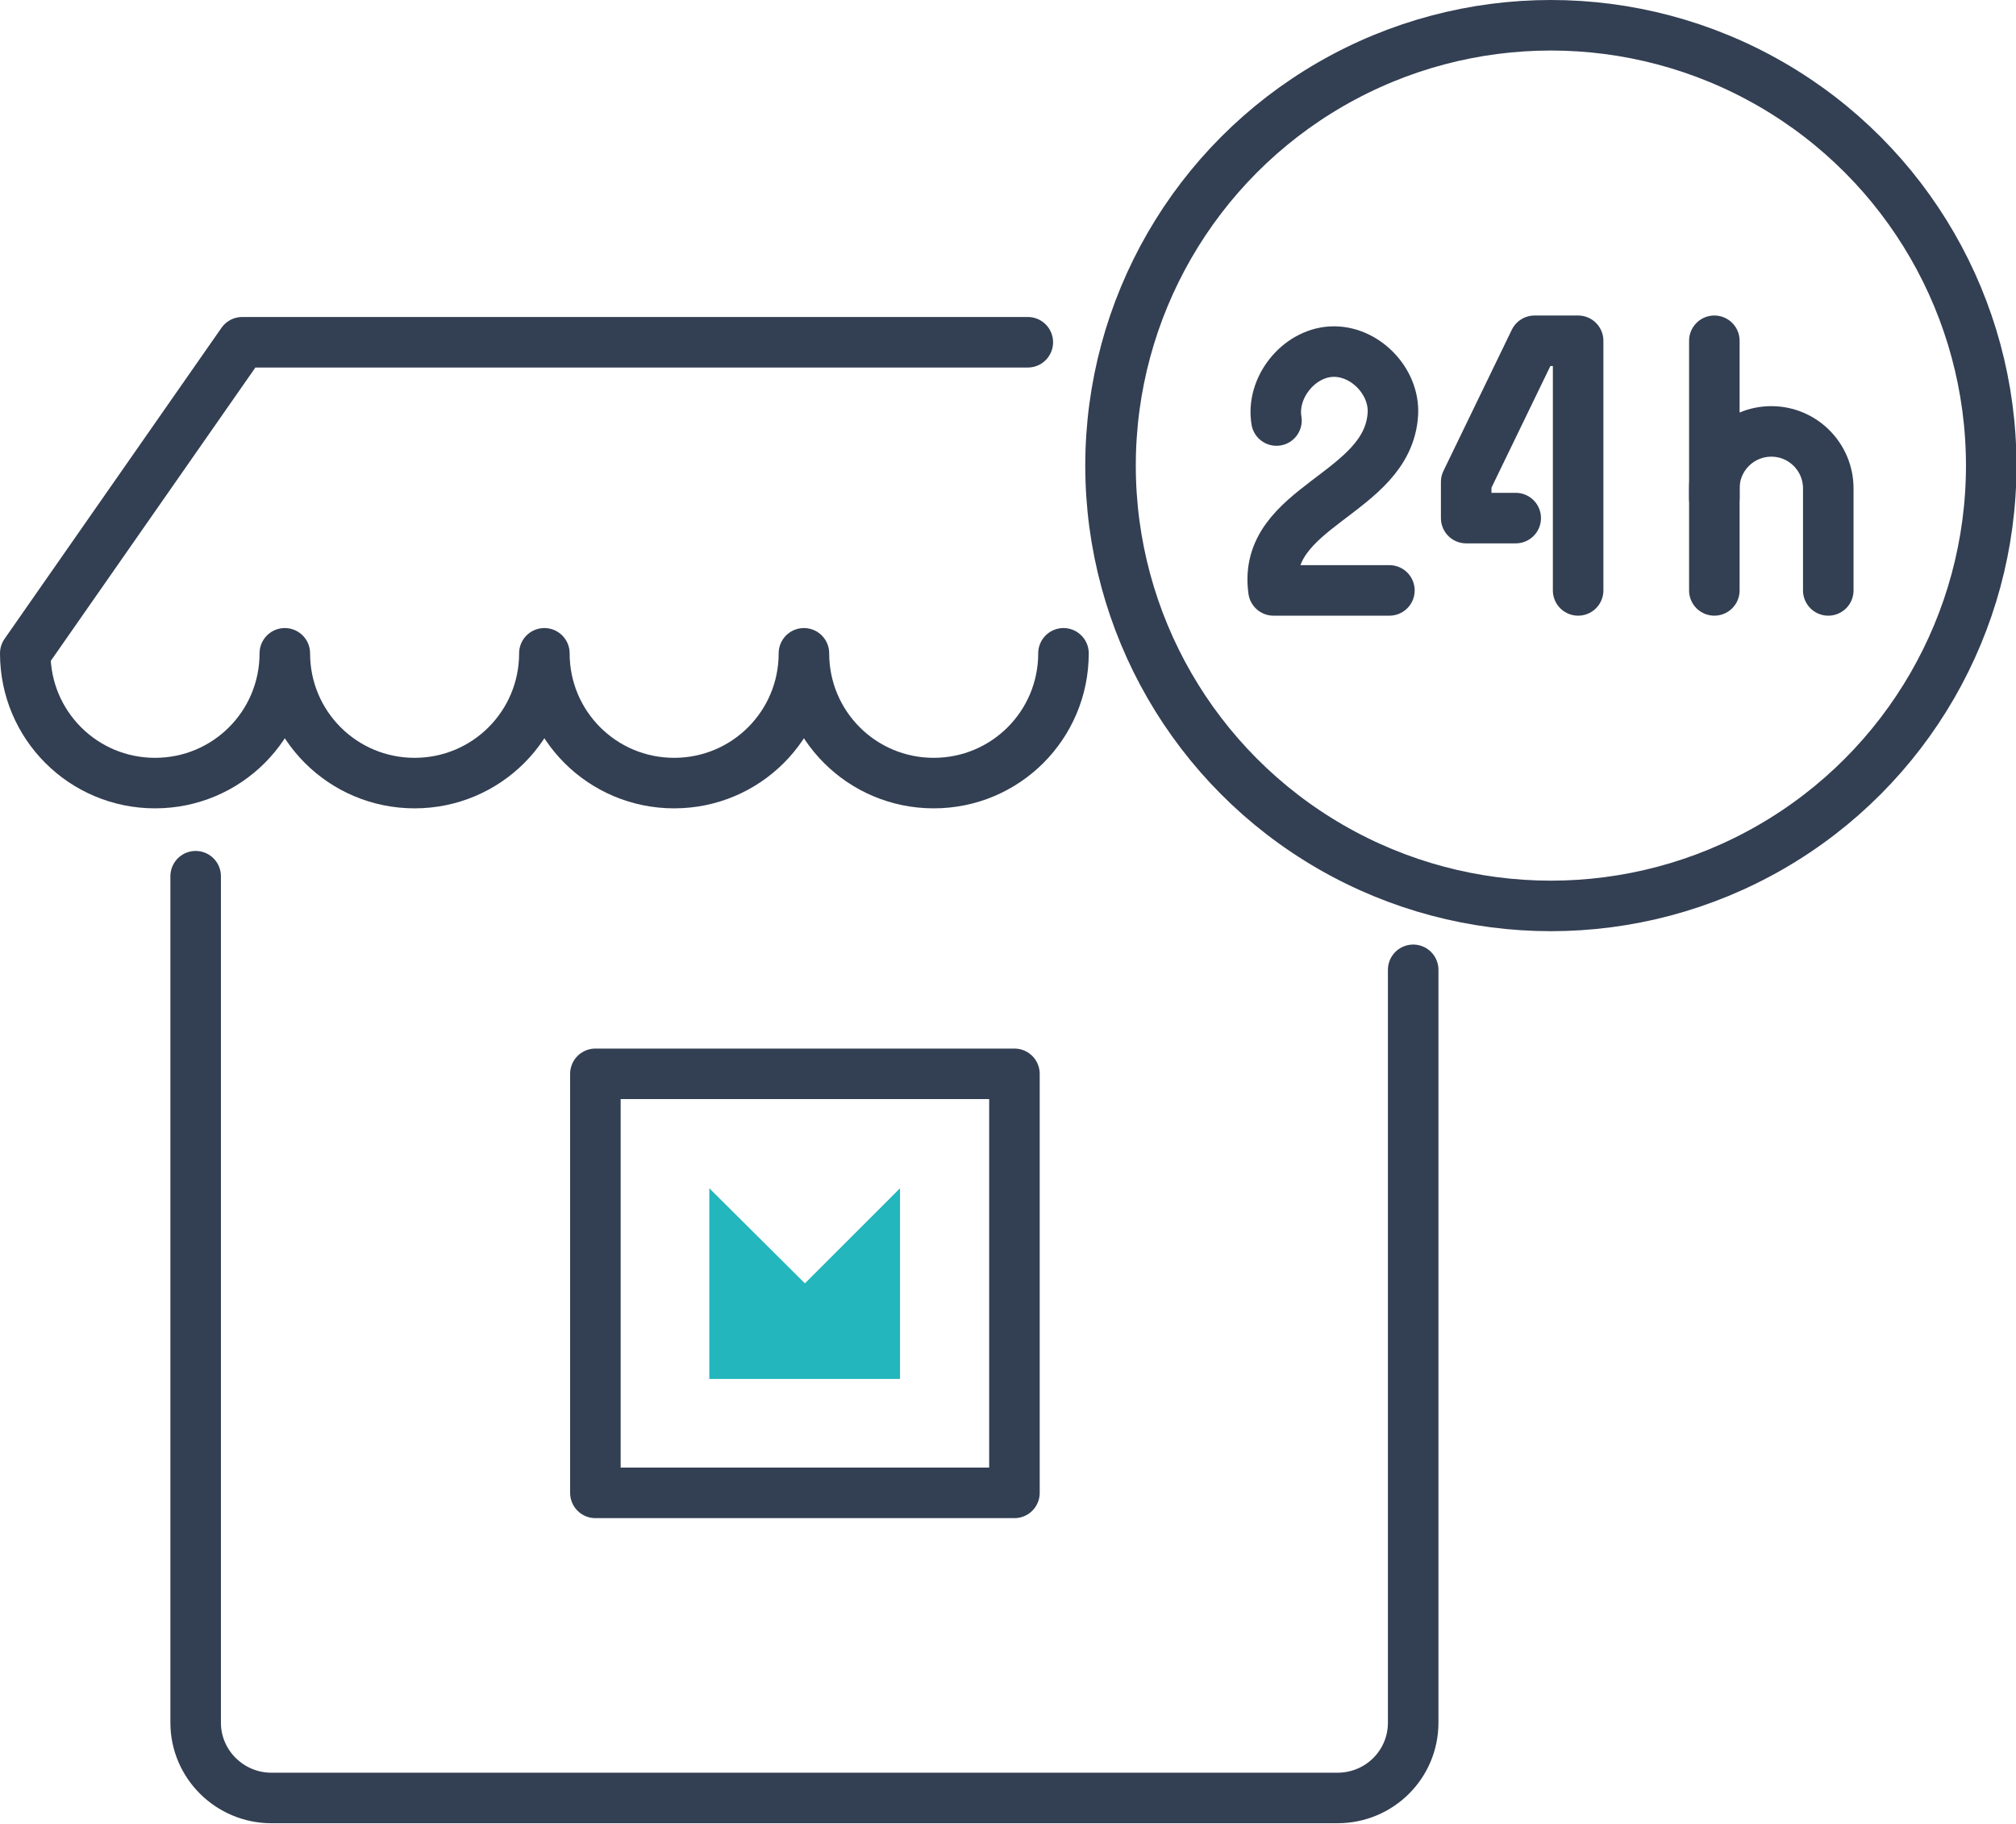 <?xml version="1.0" encoding="UTF-8"?><svg id="_レイヤー_1" xmlns="http://www.w3.org/2000/svg" viewBox="0 0 40.7 36.82"><defs><style>.cls-1{fill:none;stroke:#333f52;stroke-linecap:round;stroke-linejoin:round;stroke-width:1.02px;}.cls-2{fill:#23b6bc;}</style></defs><rect class="cls-1" x="12.02" y="21.68" width="8.46" height="8.46"/><polygon class="cls-2" points="18.17 23.99 18.17 27.84 14.32 27.84 14.32 23.99 16.25 25.91 18.17 23.99"/><path class="cls-1" d="M28.53,19.58v15.2c0,.84-.68,1.52-1.53,1.52H5.48c-.84,0-1.53-.68-1.53-1.52v-17.09"/><path class="cls-1" d="M20.75,6.91H4.89L.51,13.19c0,1.45,1.17,2.62,2.62,2.62s2.62-1.17,2.62-2.62c0,1.45,1.17,2.62,2.62,2.62s2.62-1.17,2.62-2.62c0,1.45,1.17,2.62,2.62,2.62s2.62-1.17,2.62-2.62c0,1.45,1.17,2.62,2.62,2.62s2.62-1.17,2.62-2.62"/><circle class="cls-1" cx="31.31" cy="9.4" r="8.89"/><path class="cls-1" d="M25.77,8.49c-.11-.66.44-1.35,1.1-1.39.67-.04,1.29.59,1.25,1.26-.1,1.63-2.65,1.85-2.41,3.56h2.34"/><polyline class="cls-1" points="31.86 11.92 31.86 6.88 30.98 6.88 29.6 9.73 29.6 10.46 30.6 10.46"/><path class="cls-1" d="M34.61,11.92v-2.06c0-.64.52-1.15,1.15-1.15h0c.64,0,1.15.52,1.15,1.15v2.06"/><line class="cls-1" x1="34.61" y1="10.06" x2="34.61" y2="6.88"/></svg>